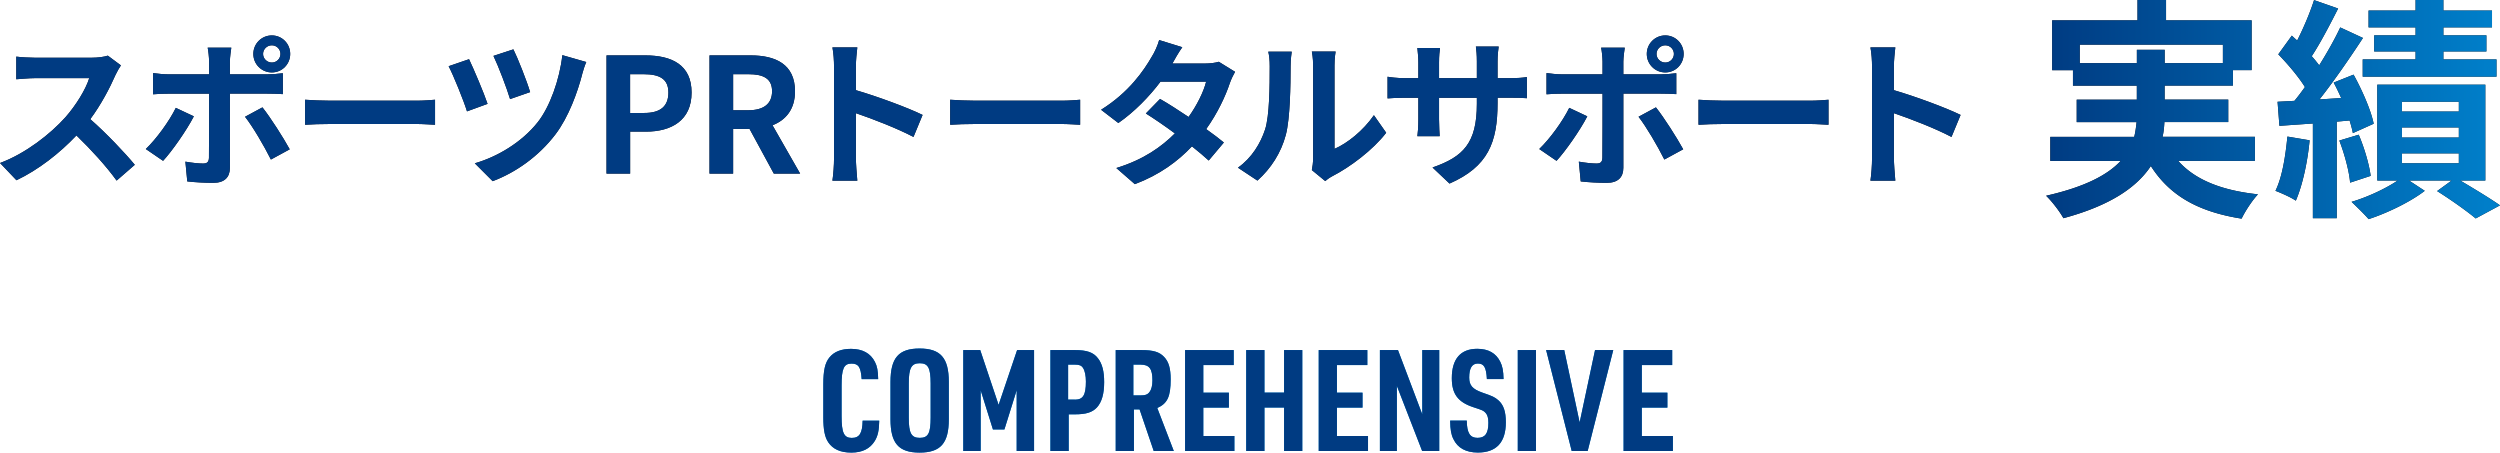 <?xml version="1.0" encoding="UTF-8"?>
<svg xmlns="http://www.w3.org/2000/svg" id="b" viewBox="0 0 513.17 92.89">
  <defs>
    <linearGradient id="d" x1="420" x2="513.17" y1="22.49" y2="22.49" gradientUnits="userSpaceOnUse">
      <stop offset="0" stop-color="#003b82"></stop>
      <stop offset="1" stop-color="#0080cb"></stop>
    </linearGradient>
    <style>.e{fill:url(#d)}.f{fill:#231815}.g{fill:#003b82}.h{fill:#0080cb}</style>
  </defs>
  <g id="c">
    <path d="M447.12 33.03c3.41 3.84 8.79 6.05 16.37 6.86-1.15 1.2-2.64 3.46-3.36 4.99-9.12-1.44-14.83-4.85-18.63-10.8-2.83 4.27-8.16 8.07-17.95 10.71-.67-1.25-2.3-3.41-3.55-4.61 8.06-1.82 12.67-4.32 15.31-7.15h-14.45v-4.94h17.23c.24-1.01.38-2.02.48-3.02h-12.29v-4.61h12.34v-2.88h-13.11v-3.17h-4.27V4.18h17.52V0h5.86v4.18h17.57V14.4h-3.84v3.17h-14.02v2.88h13.06v4.61h-13.11c-.05 1.01-.14 2.02-.38 3.02h18.96v4.94h-15.75Zm-8.49-20.07v-2.74h5.71v2.74h11.95V9.17h-29.38v3.79h11.71ZM474.09 28.8c-.43 4.56-1.49 9.31-2.83 12.39-.96-.67-3.02-1.58-4.18-2.02 1.39-2.83 2.06-7.1 2.45-11.14zm5.57-3.84v19.83h-4.9V25.35l-6.87.48-.38-4.94 3.46-.19c.72-.86 1.44-1.82 2.16-2.83-1.34-2.16-3.55-4.75-5.47-6.72l2.78-3.84c.34.34.72.67 1.1 1.01 1.34-2.64 2.69-5.86 3.46-8.3l4.94 1.73c-1.68 3.31-3.65 7.1-5.42 9.79.58.62 1.1 1.3 1.54 1.87 1.68-2.69 3.22-5.42 4.32-7.78l4.66 2.16c-2.64 4.03-5.9 8.78-8.93 12.62l4.46-.29a49 49 0 0 0-1.54-3.17l4.08-1.63c1.78 3.22 3.6 7.39 4.13 10.08l-4.27 1.92c-.14-.77-.38-1.63-.67-2.59l-2.64.24Zm4.51 2.69c1.15 2.69 2.16 6.14 2.45 8.45l-4.22 1.39c-.19-2.35-1.15-5.9-2.21-8.64zm20.84 9.41c2.93 1.73 6.24 3.74 8.16 5.09l-4.99 2.69c-1.78-1.49-5.09-3.84-7.92-5.62l2.98-2.16h-8.74l3.22 2.11c-2.93 2.26-7.68 4.56-11.52 5.81-.86-1.01-2.45-2.54-3.5-3.55 3.26-.96 7.06-2.74 9.46-4.37h-4.18V17.38h22.18v19.68h-5.14Zm-9.17-31.44h-9.65V2.16h9.65V0h5.71v2.16h9.98v3.46h-9.98v1.63h8.83v3.31h-8.83v1.63h10.9v3.55h-27.46v-3.55h10.85v-1.63h-8.5V7.25h8.5zm-2.79 17.28h11.67v-2.02h-11.67zm0 5.33h11.67v-2.06h-11.67zm0 5.28h11.67v-2.02h-11.67z" class="f"></path>
    <path d="M447.12 33.03c3.41 3.84 8.79 6.05 16.37 6.86-1.15 1.2-2.64 3.46-3.36 4.99-9.12-1.44-14.83-4.85-18.63-10.8-2.83 4.27-8.16 8.07-17.95 10.71-.67-1.25-2.3-3.41-3.55-4.61 8.06-1.82 12.67-4.32 15.31-7.15h-14.45v-4.94h17.23c.24-1.01.38-2.02.48-3.02h-12.29v-4.61h12.34v-2.88h-13.11v-3.17h-4.27V4.18h17.52V0h5.86v4.18h17.57V14.4h-3.84v3.17h-14.02v2.88h13.06v4.61h-13.11c-.05 1.01-.14 2.02-.38 3.02h18.96v4.94h-15.75Zm-8.49-20.07v-2.74h5.71v2.74h11.95V9.17h-29.38v3.79h11.71ZM474.09 28.8c-.43 4.56-1.49 9.31-2.83 12.39-.96-.67-3.02-1.58-4.18-2.02 1.39-2.83 2.06-7.1 2.45-11.14zm5.57-3.84v19.83h-4.9V25.35l-6.87.48-.38-4.94 3.46-.19c.72-.86 1.44-1.82 2.16-2.83-1.34-2.16-3.55-4.75-5.47-6.72l2.78-3.84c.34.34.72.67 1.1 1.01 1.34-2.64 2.69-5.86 3.46-8.3l4.94 1.73c-1.68 3.31-3.65 7.1-5.42 9.79.58.62 1.1 1.3 1.54 1.87 1.68-2.69 3.22-5.42 4.32-7.78l4.66 2.16c-2.64 4.03-5.9 8.78-8.93 12.62l4.46-.29a49 49 0 0 0-1.54-3.17l4.08-1.63c1.78 3.22 3.6 7.39 4.13 10.08l-4.27 1.92c-.14-.77-.38-1.63-.67-2.59l-2.64.24Zm4.51 2.69c1.15 2.69 2.16 6.14 2.45 8.45l-4.22 1.39c-.19-2.35-1.15-5.9-2.21-8.64zm20.84 9.41c2.93 1.73 6.24 3.74 8.16 5.09l-4.99 2.69c-1.78-1.49-5.09-3.84-7.92-5.62l2.98-2.16h-8.74l3.22 2.11c-2.93 2.26-7.68 4.56-11.52 5.81-.86-1.01-2.45-2.54-3.5-3.55 3.26-.96 7.06-2.74 9.46-4.37h-4.18V17.38h22.18v19.68h-5.14Zm-9.17-31.44h-9.65V2.16h9.65V0h5.71v2.16h9.98v3.46h-9.98v1.63h8.83v3.31h-8.83v1.63h10.9v3.55h-27.46v-3.55h10.85v-1.63h-8.5V7.25h8.5zm-2.79 17.28h11.67v-2.02h-11.67zm0 5.33h11.67v-2.06h-11.67zm0 5.28h11.67v-2.02h-11.67z" class="e"></path>
    <path d="M23.67 15.46c-1.11 2.55-2.95 6.06-5.14 9 3.24 2.82 7.2 7.01 9.14 9.37l-3.73 3.24c-2.13-2.95-5.17-6.29-8.25-9.27-3.47 3.67-7.83 7.07-12.31 9.2L.01 33.46c5.27-1.96 10.35-5.96 13.43-9.4 2.16-2.46 4.16-5.7 4.88-8.02H7.2c-1.38 0-3.18.2-3.86.23v-4.65c.88.13 2.88.23 3.86.23h11.56c1.41 0 2.72-.2 3.37-.43l2.69 2c-.26.36-.85 1.38-1.15 2.03ZM33.47 33.01l-3.54-2.42c2.19-2.1 4.81-5.7 6.16-8.45l3.7 1.74c-1.51 2.92-4.52 7.2-6.32 9.14Zm13.72-20.37v2.62h7.63c.92 0 2.36-.1 3.24-.23v4.29c-1.05-.07-2.32-.1-3.21-.1h-7.66v15.23c0 1.9-1.08 3.08-3.41 3.08-1.77 0-3.67-.1-5.34-.29l-.39-4.06c1.41.26 2.85.39 3.63.39.85 0 1.18-.33 1.21-1.18.03-1.21.03-11.59.03-13.13v-.03H34.6c-.98 0-2.26.03-3.18.13V15c.98.13 2.13.26 3.18.26h8.32v-2.62c0-.85-.16-2.29-.29-2.85h4.85c-.07.46-.29 2.03-.29 2.85m12.28 18.01-3.86 2.1c-1.41-2.82-3.73-6.78-5.31-8.78l3.57-1.93c1.67 2.1 4.29 6.22 5.6 8.61M55.8 7.27c2.1 0 3.77 1.7 3.77 3.8s-1.67 3.8-3.77 3.8-3.8-1.7-3.8-3.8 1.7-3.8 3.8-3.8m0 5.57c.98 0 1.77-.79 1.77-1.77S56.78 9.3 55.8 9.3s-1.8.79-1.8 1.77.82 1.77 1.8 1.77M67.89 20.67h17.58c1.54 0 2.98-.13 3.83-.2v5.14c-.79-.03-2.46-.16-3.83-.16H67.89c-1.87 0-4.06.07-5.27.16v-5.14c1.18.1 3.57.2 5.27.2M100.08 21.32l-4.22 1.54c-.65-2.13-2.82-7.5-3.77-9.27l4.19-1.44c.98 2.06 3.05 6.94 3.8 9.17m19.42-6.06c-.92 3.57-2.78 8.78-5.5 12.34-3.44 4.52-8.19 7.83-12.87 9.59l-3.67-3.67c4.49-1.28 9.59-4.22 12.93-8.45 2.46-3.11 4.49-8.74 5.04-13.75l4.91 1.41c-.36.82-.65 1.8-.85 2.52Zm-10.67 3.64-4.13 1.44c-.62-2.1-2.42-6.84-3.41-8.87l4.09-1.34c.82 1.6 2.82 6.65 3.44 8.78ZM124.5 11.37h7.96c5.37 0 9.5 1.9 9.5 7.63s-4.16 8.02-9.37 8.02h-3.24v8.61h-4.85zm7.76 11.82c3.34 0 4.94-1.41 4.94-4.19s-1.77-3.77-5.11-3.77h-2.75v7.96h2.91ZM145.64 11.37h8.45c5.08 0 9.1 1.8 9.1 7.37 0 3.63-1.83 5.89-4.62 6.97l5.67 9.92h-5.4l-4.98-9.17h-3.37v9.17h-4.85zm7.99 11.26c3.11 0 4.85-1.31 4.85-3.9s-1.74-3.5-4.85-3.5h-3.14v7.4zM171.2 13.66c0-1.15-.1-2.78-.33-3.93h5.11c-.13 1.15-.29 2.59-.29 3.93v4.85c4.39 1.28 10.68 3.6 13.69 5.08l-1.87 4.52c-3.37-1.77-8.28-3.67-11.82-4.88v9.27c0 .95.16 3.24.29 4.58h-5.11c.2-1.31.33-3.27.33-4.58zM200.31 20.67h17.58c1.54 0 2.98-.13 3.83-.2v5.14c-.79-.03-2.46-.16-3.83-.16h-17.58c-1.87 0-4.06.07-5.27.16v-5.14c1.18.1 3.57.2 5.27.2M240.68 13.04h6.65c1.02 0 2.13-.13 2.85-.36l3.34 2.06c-.36.62-.79 1.51-1.08 2.33-.88 2.65-2.52 6.16-4.85 9.43 1.41 1.01 2.69 1.96 3.63 2.75l-3.11 3.7c-.88-.82-2.1-1.83-3.44-2.91-2.88 3.05-6.61 5.83-11.72 7.76l-3.8-3.31c5.66-1.74 9.3-4.39 12.02-7.11-2.13-1.57-4.29-3.04-5.96-4.09l2.91-2.98c1.74.98 3.8 2.33 5.86 3.7 1.7-2.36 3.11-5.21 3.6-7.24h-9.37c-2.29 3.04-5.34 6.19-8.65 8.48l-3.54-2.72c5.73-3.57 8.78-8.06 10.41-10.9.52-.79 1.21-2.29 1.51-3.41l4.75 1.47c-.82 1.15-1.64 2.62-2.03 3.34ZM259.68 26.59c.92-2.82.95-9 .95-12.97 0-1.31-.1-2.19-.29-3.01h4.81c-.03.16-.23 1.6-.23 2.98 0 3.86-.1 10.77-.98 14.08-.98 3.7-3.05 6.91-5.83 9.4l-4-2.65c2.88-2.03 4.65-5.04 5.57-7.83m9.86 5.9V13.4c0-1.47-.23-2.72-.26-2.82h4.88c-.03.1-.23 1.38-.23 2.85v17.13c2.65-1.15 5.89-3.73 8.09-6.91l2.52 3.6c-2.72 3.54-7.43 7.07-11.1 8.94-.72.39-1.11.72-1.41.98l-2.75-2.26c.13-.62.26-1.54.26-2.42M297.55 37.69l-3.5-3.31c6.32-2.19 9.1-5.01 9.1-13.07v-1.24h-7.76v4.45c0 1.44.1 2.78.13 3.44h-4.58c.1-.66.2-1.96.2-3.44v-4.45h-2.78c-1.64 0-2.82.07-3.54.13v-4.45c.56.1 1.9.29 3.54.29h2.78V12.8c0-.95-.1-1.96-.2-2.95h4.65c-.1.62-.2 1.67-.2 2.95v3.24h7.76V12.6c0-1.31-.1-2.39-.2-3.05h4.68c-.1.66-.23 1.74-.23 3.05v3.44h2.42c1.74 0 2.72-.07 3.6-.23v4.35c-.72-.07-1.87-.1-3.6-.1h-2.42v1.08c0 8.12-1.96 13.07-9.86 16.54ZM319.5 33.01l-3.54-2.42c2.19-2.1 4.81-5.7 6.16-8.45l3.7 1.74c-1.51 2.92-4.52 7.2-6.32 9.14Zm13.72-20.37v2.62h7.63c.92 0 2.36-.1 3.24-.23v4.29c-1.05-.07-2.32-.1-3.21-.1h-7.66v15.23c0 1.9-1.08 3.08-3.41 3.08-1.77 0-3.67-.1-5.34-.29l-.39-4.06c1.41.26 2.85.39 3.63.39.85 0 1.18-.33 1.21-1.18.03-1.21.03-11.59.03-13.13v-.03h-8.32c-.98 0-2.26.03-3.18.13V15c.98.13 2.13.26 3.18.26h8.32v-2.62c0-.85-.16-2.29-.29-2.85h4.85c-.07.46-.29 2.03-.29 2.85m12.28 18.01-3.86 2.1c-1.41-2.82-3.73-6.78-5.3-8.78l3.57-1.93c1.67 2.1 4.29 6.22 5.6 8.61Zm-3.67-23.38c2.1 0 3.77 1.7 3.77 3.8s-1.67 3.8-3.77 3.8-3.8-1.7-3.8-3.8 1.7-3.8 3.8-3.8m0 5.57c.98 0 1.77-.79 1.77-1.77s-.79-1.77-1.77-1.77-1.8.79-1.8 1.77.82 1.77 1.8 1.77M353.92 20.67h17.58c1.54 0 2.98-.13 3.83-.2v5.14c-.79-.03-2.46-.16-3.83-.16h-17.58c-1.87 0-4.06.07-5.27.16v-5.14c1.18.1 3.57.2 5.27.2M384.27 13.66c0-1.15-.1-2.78-.33-3.93h5.11c-.13 1.15-.29 2.59-.29 3.93v4.85c4.39 1.28 10.67 3.6 13.69 5.08l-1.87 4.52c-3.37-1.77-8.28-3.67-11.82-4.88v9.27c0 .95.16 3.24.29 4.58h-5.11c.2-1.31.33-3.27.33-4.58z" class="f"></path>
    <path d="M23.67 15.46c-1.11 2.55-2.95 6.06-5.14 9 3.24 2.82 7.2 7.01 9.14 9.37l-3.73 3.24c-2.13-2.95-5.17-6.29-8.25-9.27-3.47 3.67-7.83 7.07-12.31 9.2L.01 33.46c5.27-1.96 10.35-5.96 13.43-9.4 2.16-2.46 4.16-5.7 4.88-8.02H7.2c-1.38 0-3.18.2-3.86.23v-4.65c.88.13 2.88.23 3.86.23h11.56c1.41 0 2.72-.2 3.37-.43l2.69 2c-.26.36-.85 1.38-1.15 2.03ZM33.47 33.01l-3.54-2.42c2.19-2.1 4.81-5.7 6.16-8.45l3.7 1.74c-1.51 2.92-4.52 7.2-6.32 9.14Zm13.72-20.37v2.62h7.63c.92 0 2.36-.1 3.24-.23v4.29c-1.05-.07-2.32-.1-3.21-.1h-7.66v15.23c0 1.9-1.08 3.08-3.41 3.08-1.77 0-3.67-.1-5.34-.29l-.39-4.06c1.41.26 2.85.39 3.63.39.85 0 1.18-.33 1.21-1.18.03-1.21.03-11.59.03-13.13v-.03H34.6c-.98 0-2.26.03-3.18.13V15c.98.13 2.13.26 3.18.26h8.32v-2.62c0-.85-.16-2.29-.29-2.85h4.85c-.07.46-.29 2.03-.29 2.85m12.28 18.01-3.86 2.1c-1.41-2.82-3.73-6.78-5.31-8.78l3.57-1.93c1.67 2.1 4.29 6.22 5.6 8.61M55.8 7.27c2.1 0 3.77 1.7 3.77 3.8s-1.67 3.8-3.77 3.8-3.8-1.7-3.8-3.8 1.7-3.8 3.8-3.8m0 5.57c.98 0 1.77-.79 1.77-1.77S56.78 9.3 55.8 9.3s-1.8.79-1.8 1.77.82 1.77 1.8 1.77M67.89 20.67h17.58c1.54 0 2.98-.13 3.83-.2v5.14c-.79-.03-2.46-.16-3.83-.16H67.89c-1.87 0-4.06.07-5.27.16v-5.14c1.18.1 3.57.2 5.27.2M100.08 21.32l-4.22 1.54c-.65-2.13-2.82-7.5-3.77-9.27l4.19-1.44c.98 2.06 3.05 6.94 3.8 9.17m19.42-6.06c-.92 3.57-2.78 8.78-5.5 12.34-3.44 4.52-8.19 7.83-12.87 9.59l-3.67-3.67c4.49-1.28 9.59-4.22 12.93-8.45 2.46-3.11 4.49-8.74 5.04-13.75l4.91 1.41c-.36.82-.65 1.8-.85 2.52Zm-10.67 3.64-4.13 1.44c-.62-2.1-2.42-6.84-3.41-8.87l4.09-1.34c.82 1.6 2.82 6.65 3.44 8.78ZM124.5 11.37h7.96c5.37 0 9.5 1.9 9.5 7.63s-4.16 8.02-9.37 8.02h-3.24v8.61h-4.85zm7.76 11.82c3.34 0 4.94-1.41 4.94-4.19s-1.77-3.77-5.11-3.77h-2.75v7.96h2.91ZM145.64 11.37h8.45c5.08 0 9.1 1.8 9.1 7.37 0 3.63-1.83 5.89-4.62 6.97l5.67 9.92h-5.4l-4.98-9.17h-3.37v9.17h-4.85zm7.99 11.26c3.11 0 4.85-1.31 4.85-3.9s-1.74-3.5-4.85-3.5h-3.14v7.4zM171.2 13.66c0-1.15-.1-2.78-.33-3.93h5.11c-.13 1.15-.29 2.59-.29 3.93v4.85c4.39 1.28 10.68 3.6 13.69 5.08l-1.87 4.52c-3.37-1.77-8.28-3.67-11.82-4.88v9.27c0 .95.16 3.24.29 4.58h-5.11c.2-1.31.33-3.27.33-4.58zM200.31 20.67h17.58c1.54 0 2.98-.13 3.83-.2v5.14c-.79-.03-2.46-.16-3.83-.16h-17.58c-1.87 0-4.06.07-5.27.16v-5.14c1.18.1 3.57.2 5.27.2M240.68 13.04h6.65c1.02 0 2.13-.13 2.85-.36l3.34 2.06c-.36.62-.79 1.51-1.08 2.33-.88 2.65-2.52 6.16-4.85 9.43 1.41 1.01 2.69 1.96 3.63 2.75l-3.11 3.7c-.88-.82-2.1-1.83-3.44-2.91-2.88 3.05-6.61 5.83-11.72 7.76l-3.8-3.31c5.66-1.74 9.3-4.39 12.02-7.11-2.13-1.57-4.29-3.04-5.96-4.09l2.91-2.98c1.74.98 3.8 2.33 5.86 3.7 1.7-2.36 3.11-5.21 3.6-7.24h-9.37c-2.29 3.04-5.34 6.19-8.65 8.48l-3.54-2.72c5.73-3.57 8.78-8.06 10.41-10.9.52-.79 1.21-2.29 1.51-3.41l4.75 1.47c-.82 1.15-1.64 2.62-2.03 3.34ZM259.68 26.59c.92-2.82.95-9 .95-12.97 0-1.31-.1-2.19-.29-3.01h4.81c-.03.16-.23 1.6-.23 2.98 0 3.86-.1 10.77-.98 14.08-.98 3.7-3.05 6.91-5.83 9.4l-4-2.65c2.88-2.03 4.65-5.04 5.57-7.83m9.86 5.9V13.4c0-1.47-.23-2.72-.26-2.82h4.88c-.03.1-.23 1.38-.23 2.85v17.13c2.65-1.15 5.89-3.73 8.09-6.91l2.52 3.6c-2.72 3.54-7.43 7.07-11.1 8.94-.72.39-1.11.72-1.41.98l-2.75-2.26c.13-.62.26-1.54.26-2.42M297.55 37.69l-3.5-3.31c6.32-2.19 9.1-5.01 9.1-13.07v-1.24h-7.76v4.45c0 1.44.1 2.78.13 3.44h-4.58c.1-.66.2-1.96.2-3.44v-4.45h-2.78c-1.64 0-2.82.07-3.54.13v-4.45c.56.1 1.9.29 3.54.29h2.78V12.8c0-.95-.1-1.96-.2-2.95h4.65c-.1.62-.2 1.67-.2 2.95v3.24h7.76V12.6c0-1.31-.1-2.39-.2-3.05h4.68c-.1.66-.23 1.74-.23 3.05v3.44h2.42c1.74 0 2.72-.07 3.6-.23v4.35c-.72-.07-1.87-.1-3.6-.1h-2.42v1.08c0 8.12-1.96 13.07-9.86 16.54ZM319.5 33.01l-3.54-2.42c2.19-2.1 4.81-5.7 6.16-8.45l3.7 1.74c-1.51 2.92-4.52 7.2-6.32 9.14Zm13.72-20.37v2.62h7.63c.92 0 2.36-.1 3.24-.23v4.29c-1.05-.07-2.32-.1-3.21-.1h-7.66v15.23c0 1.9-1.08 3.08-3.41 3.08-1.77 0-3.67-.1-5.34-.29l-.39-4.06c1.41.26 2.85.39 3.63.39.85 0 1.18-.33 1.21-1.18.03-1.21.03-11.59.03-13.13v-.03h-8.32c-.98 0-2.26.03-3.18.13V15c.98.13 2.13.26 3.18.26h8.32v-2.62c0-.85-.16-2.29-.29-2.85h4.85c-.07.46-.29 2.03-.29 2.85m12.28 18.01-3.86 2.1c-1.41-2.82-3.73-6.78-5.3-8.78l3.57-1.93c1.67 2.1 4.29 6.22 5.6 8.61Zm-3.67-23.38c2.1 0 3.77 1.7 3.77 3.8s-1.67 3.8-3.77 3.8-3.8-1.7-3.8-3.8 1.7-3.8 3.8-3.8m0 5.57c.98 0 1.77-.79 1.77-1.77s-.79-1.77-1.77-1.77-1.8.79-1.8 1.77.82 1.77 1.8 1.77M353.92 20.67h17.58c1.54 0 2.98-.13 3.83-.2v5.14c-.79-.03-2.46-.16-3.83-.16h-17.58c-1.87 0-4.06.07-5.27.16v-5.14c1.18.1 3.57.2 5.27.2M384.27 13.66c0-1.15-.1-2.78-.33-3.93h5.11c-.13 1.15-.29 2.59-.29 3.93v4.85c4.39 1.28 10.67 3.6 13.69 5.08l-1.87 4.52c-3.37-1.77-8.28-3.67-11.82-4.88v9.27c0 .95.16 3.24.29 4.58h-5.11c.2-1.31.33-3.27.33-4.58z" class="g"></path>
    <path d="M180.48 86.34c-.03 2-.29 3.13-.9 4.15-.99 1.62-2.58 2.41-4.84 2.41s-3.8-.73-4.73-2.12c-.72-1.07-1.01-2.61-1.01-5.1v-6.82c0-2.81.35-4.38 1.25-5.48.96-1.19 2.44-1.77 4.44-1.77 2.35 0 4 .9 4.9 2.67.46.87.64 1.83.67 3.54h-3.39c-.17-2.47-.64-3.19-2.09-3.19-1.57 0-2.03 1.04-2.03 4.5v6.29c0 3.42.49 4.47 2.09 4.47s2.18-.99 2.23-3.54h3.42ZM182.79 78.39c0-4.93 1.68-6.85 5.97-6.85s6 1.92 6 6.85v7.66c0 4.93-1.68 6.85-6 6.85s-5.97-1.92-5.97-6.85zm8.24.32c0-3.19-.52-4.15-2.23-4.15s-2.26.96-2.26 4.15v7.02c0 3.19.52 4.15 2.26 4.15s2.23-.96 2.23-4.15zM197.73 71.86h3.48l3.77 11.25 3.8-11.25h3.48v20.71h-3.57V80.1l-2.52 8.06h-2.35l-2.52-8.06v12.47h-3.57zM219.36 92.57h-3.74V71.86h4.99c2.49 0 3.83.46 4.76 1.68.87 1.1 1.28 2.67 1.28 4.9 0 2.41-.49 4.09-1.48 5.19-.96 1.02-2.23 1.42-4.55 1.42h-1.25v7.51Zm1.28-10.53c1.68 0 2.26-.96 2.26-3.71 0-1.19-.2-2.21-.58-2.79-.32-.52-.78-.7-1.68-.7h-1.39v7.19h1.39ZM232.76 92.57h-3.74V71.86h5.25c2.47 0 3.71.38 4.67 1.39.96.99 1.36 2.38 1.36 4.61 0 3.57-.67 4.96-2.75 5.89l3.39 8.82h-4.12l-2.9-8.53h-1.16zm1.25-11.4c1.07 0 1.57-.17 1.94-.7.41-.49.61-1.36.61-2.38 0-2.41-.64-3.25-2.47-3.25h-1.45v6.32H234ZM243.26 71.86h9.98v3.08H247v5.66h5.25v3.07H247v5.83h6.38v3.08h-10.12V71.87ZM255.81 71.86h3.74v8.73h4.03v-8.73h3.74v20.71h-3.74v-8.91h-4.03v8.91h-3.74zM270.69 71.86h9.98v3.08h-6.24v5.66h5.25v3.07h-5.25v5.83h6.38v3.08h-10.12V71.87ZM283.25 71.86h3.71l4.99 13.2v-13.2h3.48v20.71h-3.51l-5.19-13.37v13.37h-3.48zM301.08 86.34c.03 2.55.67 3.54 2.21 3.54s2.23-.9 2.23-3.08c0-.96-.17-1.62-.58-2.06-.44-.46-.55-.52-2.52-1.16-3.16-1.04-4.41-2.73-4.41-5.95 0-3.95 1.8-6.03 5.22-6.03 2.29 0 3.86.9 4.73 2.67.44.87.64 1.86.67 3.54h-3.42c-.14-2.41-.58-3.19-1.86-3.19-1.19 0-1.77.96-1.77 2.87 0 1.62.67 2.38 2.7 3.1 2.09.72 2.55.93 3.28 1.57 1.07.93 1.54 2.32 1.54 4.52 0 4.12-1.94 6.21-5.74 6.21-2.44 0-4.15-.93-5.02-2.76-.46-.9-.64-1.91-.67-3.8h3.42ZM311.55 71.86h3.74v20.71h-3.74zM317.38 71.86h3.71l3.16 14.85 3.16-14.85h3.74l-5.25 20.71h-3.28l-5.25-20.71ZM333.27 71.86h9.98v3.08h-6.24v5.66h5.25v3.07h-5.25v5.83h6.38v3.08h-10.12V71.87Z" class="h"></path>
    <path d="M180.48 86.34c-.03 2-.29 3.13-.9 4.15-.99 1.62-2.58 2.41-4.84 2.41s-3.8-.73-4.73-2.12c-.72-1.07-1.01-2.61-1.01-5.1v-6.82c0-2.81.35-4.38 1.25-5.48.96-1.19 2.44-1.77 4.44-1.77 2.35 0 4 .9 4.9 2.67.46.87.64 1.83.67 3.54h-3.39c-.17-2.47-.64-3.19-2.09-3.19-1.57 0-2.03 1.04-2.03 4.5v6.29c0 3.42.49 4.47 2.09 4.47s2.18-.99 2.23-3.54h3.42ZM182.79 78.39c0-4.93 1.68-6.85 5.97-6.85s6 1.92 6 6.85v7.66c0 4.93-1.68 6.85-6 6.85s-5.97-1.92-5.97-6.85zm8.24.32c0-3.19-.52-4.15-2.23-4.15s-2.26.96-2.26 4.15v7.02c0 3.19.52 4.15 2.26 4.15s2.23-.96 2.23-4.15zM197.73 71.86h3.48l3.77 11.25 3.8-11.25h3.48v20.71h-3.57V80.1l-2.52 8.06h-2.35l-2.52-8.06v12.47h-3.57zM219.36 92.57h-3.74V71.86h4.99c2.49 0 3.83.46 4.76 1.68.87 1.1 1.28 2.67 1.28 4.9 0 2.41-.49 4.09-1.48 5.19-.96 1.02-2.23 1.42-4.55 1.42h-1.25v7.51Zm1.28-10.53c1.68 0 2.26-.96 2.26-3.71 0-1.19-.2-2.21-.58-2.79-.32-.52-.78-.7-1.68-.7h-1.39v7.19h1.39ZM232.76 92.57h-3.74V71.86h5.25c2.47 0 3.71.38 4.67 1.39.96.99 1.36 2.38 1.36 4.61 0 3.57-.67 4.96-2.75 5.89l3.39 8.82h-4.12l-2.9-8.53h-1.16zm1.25-11.4c1.07 0 1.57-.17 1.94-.7.41-.49.61-1.36.61-2.38 0-2.41-.64-3.25-2.47-3.25h-1.45v6.32H234ZM243.26 71.86h9.98v3.08H247v5.66h5.25v3.07H247v5.83h6.38v3.08h-10.12V71.87ZM255.81 71.86h3.74v8.73h4.03v-8.73h3.74v20.71h-3.74v-8.91h-4.03v8.91h-3.74zM270.69 71.86h9.98v3.08h-6.24v5.66h5.25v3.07h-5.25v5.83h6.38v3.08h-10.12V71.87ZM283.25 71.86h3.71l4.99 13.2v-13.2h3.48v20.71h-3.51l-5.19-13.37v13.37h-3.48zM301.08 86.34c.03 2.55.67 3.54 2.21 3.54s2.23-.9 2.23-3.08c0-.96-.17-1.62-.58-2.06-.44-.46-.55-.52-2.52-1.16-3.16-1.04-4.41-2.73-4.41-5.95 0-3.95 1.8-6.03 5.22-6.03 2.29 0 3.86.9 4.73 2.67.44.87.64 1.86.67 3.54h-3.42c-.14-2.41-.58-3.19-1.86-3.19-1.19 0-1.77.96-1.77 2.87 0 1.62.67 2.38 2.7 3.1 2.09.72 2.55.93 3.28 1.57 1.07.93 1.54 2.32 1.54 4.52 0 4.12-1.94 6.21-5.74 6.21-2.44 0-4.15-.93-5.02-2.76-.46-.9-.64-1.91-.67-3.8h3.42ZM311.55 71.86h3.74v20.71h-3.74zM317.38 71.86h3.71l3.16 14.85 3.16-14.85h3.74l-5.25 20.71h-3.28l-5.25-20.71ZM333.27 71.86h9.98v3.08h-6.24v5.66h5.25v3.07h-5.25v5.83h6.38v3.08h-10.12V71.87Z" class="g"></path>
  </g>
</svg>
